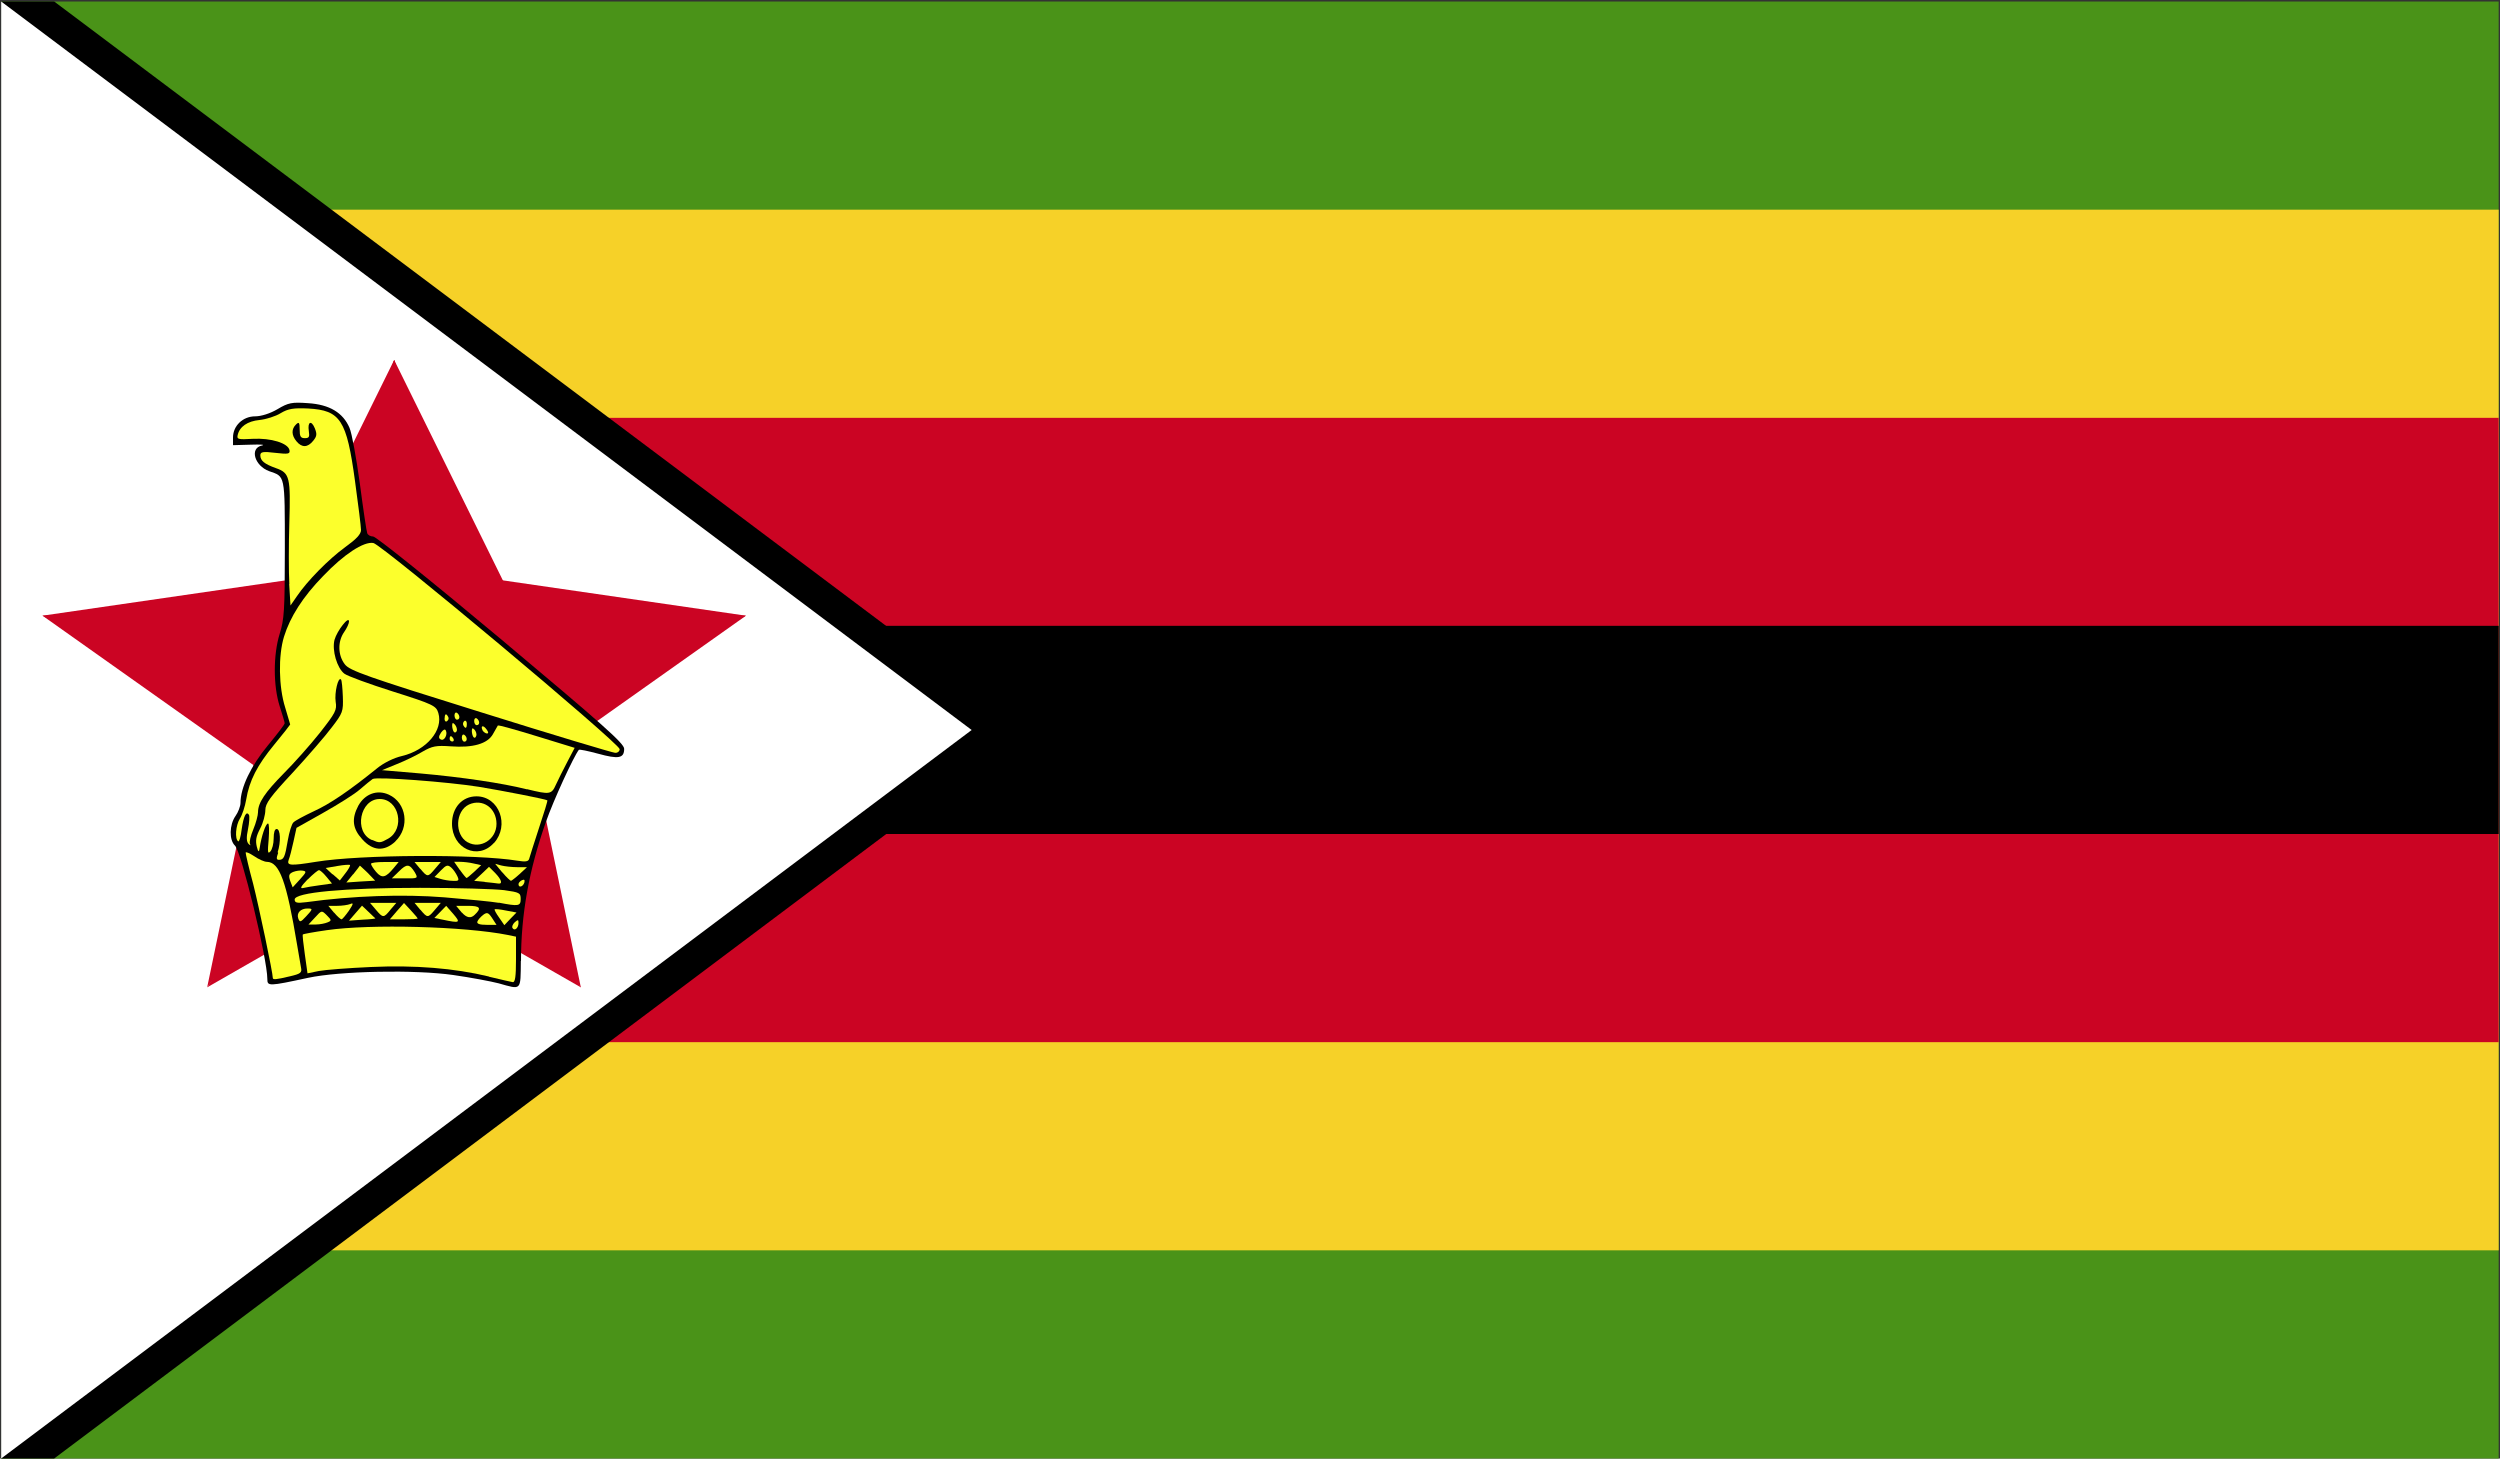 <?xml version="1.0" encoding="UTF-8"?>
<svg id="Layer_1" data-name="Layer 1" xmlns="http://www.w3.org/2000/svg" xmlns:xlink="http://www.w3.org/1999/xlink" viewBox="0 0 150 87.51">
  <rect x="0" y="0" width="150" height="87.51" fill="#333333" stroke="none"/>
  <defs>
    <style>
      .cls-1 {
        fill: none;
      }

      .cls-2 {
        fill: #4a9318;
      }

      .cls-3 {
        fill: #fcff2c;
      }

      .cls-4 {
        clip-path: url(#clippath-1);
      }

      .cls-5 {
        clip-path: url(#clippath-3);
      }

      .cls-6 {
        clip-path: url(#clippath-4);
      }

      .cls-7 {
        clip-path: url(#clippath-2);
      }

      .cls-8 {
        clip-path: url(#clippath-5);
      }

      .cls-9 {
        fill: #cb0423;
      }

      .cls-10 {
        fill: #fff;
      }

      .cls-11 {
        fill: #f6d128;
      }

      .cls-12 {
        clip-path: url(#clippath);
      }
    </style>
    <clipPath id="clippath">
      <rect class="cls-1" width="150" height="87.51"/>
    </clipPath>
    <clipPath id="clippath-1">
      <rect class="cls-1" y="11.51" width="150" height="64.23"/>
    </clipPath>
    <clipPath id="clippath-2">
      <rect class="cls-1" y="24.89" width="150" height="38.8"/>
    </clipPath>
    <clipPath id="clippath-3">
      <rect class="cls-1" y="36.93" width="150" height="13.38"/>
    </clipPath>
    <clipPath id="clippath-4">
      <rect class="cls-1" width="61.69" height="87.51"/>
    </clipPath>
    <clipPath id="clippath-5">
      <rect class="cls-1" width="59.01" height="87.51"/>
    </clipPath>
  </defs>
  <g class="cls-12">
    <path class="cls-2" d="M.07,87.51h149.85V.09H.07v87.41Z"/>
  </g>
  <g class="cls-4">
    <path class="cls-11" d="M.07,75.02h149.85V12.58H.07v62.44Z"/>
  </g>
  <g class="cls-7">
    <path class="cls-9" d="M.07,62.53h149.85V25.07H.07v37.47Z"/>
  </g>
  <g class="cls-5">
    <path d="M.07,50.04h149.85v-12.49H.07v12.49Z"/>
  </g>
  <g class="cls-6">
    <path d="M.07.09v87.42h3.18l58.24-43.71L3.25.09H.07Z"/>
  </g>
  <g class="cls-8">
    <path class="cls-10" d="M.07.09v87.42l58.23-43.71L.07.09Z"/>
  </g>
  <path class="cls-9" d="M23.65,21.6l-9.82,19.91,14.92,7.38-5.1-27.28Z"/>
  <path class="cls-9" d="M23.65,21.6l9.82,19.91-14.93,7.38,5.11-27.28Z"/>
  <path class="cls-9" d="M23.65,21.6l-7.44,20.92,15.68,5.58-8.24-26.49Z"/>
  <path class="cls-9" d="M23.65,21.6l7.44,20.92-15.68,5.58,8.24-26.49Z"/>
  <path class="cls-9" d="M44.75,36.94l-21.96-3.19-2.39,16.48,24.35-13.29Z"/>
  <path class="cls-9" d="M2.55,36.94l21.96-3.19,2.39,16.48L2.55,36.94Z"/>
  <path class="cls-9" d="M44.75,36.94l-22.18-.61-.45,16.64,22.64-16.03Z"/>
  <path class="cls-9" d="M2.55,36.94l22.18-.61.45,16.64L2.55,36.94Z"/>
  <path class="cls-9" d="M34.85,59.24l-3.88-18.68-9.34,1.95,13.22,16.73Z"/>
  <path class="cls-9" d="M34.85,59.24l-16.55-9.48,4.74-8.27,11.82,17.75Z"/>
  <path class="cls-9" d="M12.43,59.24l16.55-9.48-4.74-8.27-11.81,17.75Z"/>
  <path class="cls-9" d="M12.43,59.24l3.89-18.68,9.32,1.95-13.22,16.73Z"/>
  <path d="M31.26,57.66c0-2.81.48-5.47,1.49-8.33.45-1.3,1.67-3.94,1.98-4.34.04-.04.55.07,1.15.23,1.23.34,1.57.28,1.57-.29,0-.32-1.26-1.44-7.38-6.57-4.12-3.45-7.51-6.17-7.68-6.17-.16,0-.33-.09-.36-.21-.04-.11-.24-1.44-.44-2.97-.21-1.53-.48-3.03-.62-3.34-.39-.91-1.2-1.4-2.49-1.48-.96-.07-1.18-.03-1.83.36-.44.26-.98.43-1.34.43-.74,0-1.33.57-1.33,1.27v.46l1.07-.03c.59-.02.88,0,.67.05-.76.15-.45,1.22.43,1.54.96.34.94.14.94,4.67,0,3.71-.04,4.23-.31,5.09-.39,1.25-.39,3.12,0,4.34.16.5.3.96.3,1.02.01.07-.46.67-1.02,1.35-1,1.21-1.63,2.51-1.63,3.43,0,.2-.14.57-.3.79-.37.53-.39,1.44-.03,1.78.38.36,1.94,6.79,1.94,8,0,.44.08.44,2.44-.07,1.91-.41,6.42-.5,8.71-.17,1.05.15,2.27.38,2.73.5,1.39.39,1.31.47,1.33-1.35"/>
  <path class="cls-3" d="M29.33,58.59c-2.08-.5-4.43-.69-7.07-.57-1.35.06-2.75.17-3.13.24l-.68.14-.16-1.14c-.09-.63-.15-1.17-.12-1.19.01-.03.67-.15,1.44-.26,2.62-.38,8.26-.23,10.87.29l.48.1v1.38c0,1-.05,1.36-.19,1.35-.1-.02-.75-.16-1.44-.33"/>
  <path class="cls-3" d="M16.37,58.69c0-.33-.83-4.27-1.18-5.66-.26-.95-.45-1.79-.45-1.87,0-.07.22.02.51.21.27.19.62.34.76.34.76.01,1.18,1.15,1.82,5,.09.54.2,1.14.23,1.34.07.31-.02.38-.67.53-.83.2-1.02.21-1.02.1"/>
  <path class="cls-3" d="M30.75,55.68c-.05-.08.02-.24.14-.35.19-.16.22-.16.22.05,0,.3-.24.51-.36.3"/>
  <path class="cls-3" d="M18.9,55.05c.4-.44.4-.44.71-.13.29.29.29.32.05.42-.16.07-.48.13-.71.13h-.44s.39-.42.39-.42Z"/>
  <path class="cls-3" d="M28.64,55.3c.03-.1.19-.28.34-.4.24-.18.32-.16.55.19l.26.4h-.6c-.4,0-.59-.06-.55-.19"/>
  <path class="cls-3" d="M29.95,55.06c-.18-.25-.3-.47-.27-.5.03-.03.33,0,.67.07l.64.12-.37.38-.36.38-.31-.45Z"/>
  <path class="cls-3" d="M17.89,55.09c-.1-.32.15-.58.56-.58.33,0,.33.03-.09.48-.33.36-.38.36-.47.1"/>
  <path class="cls-3" d="M21.33,54.79l.39-.45.39.37c.2.2.4.38.41.39.03.02-.31.06-.76.08l-.82.06.39-.45Z"/>
  <path class="cls-3" d="M26.56,55.18l-.5-.1.71-.73.43.49c.45.53.41.56-.64.34"/>
  <path class="cls-3" d="M20.04,54.76l-.34-.41h.53c.28,0,.64-.05.79-.11.2-.09.19-.01-.09.41-.2.28-.39.51-.44.51s-.26-.18-.44-.4"/>
  <path class="cls-3" d="M23.81,54.67l.43-.49.41.44c.22.24.41.46.41.49s-.37.05-.84.05h-.83l.42-.49Z"/>
  <path class="cls-3" d="M27.71,54.76l-.34-.41h.7c.75,0,.84.13.41.54q-.34.34-.76-.13"/>
  <path class="cls-3" d="M22.55,54.58l-.35-.41h1.58l-.35.41c-.41.51-.45.51-.88,0"/>
  <path class="cls-3" d="M25.21,54.58l-.34-.41h1.58l-.35.41c-.43.51-.45.51-.88,0"/>
  <path class="cls-3" d="M29.93,54.17c-.38-.07-1.85-.21-3.27-.33-2.47-.2-5.55-.09-8.28.29-.56.07-.7.04-.7-.16,0-.42,2.95-.7,7.52-.7,2.22,0,4.5.07,5.05.14.92.13.99.16.99.53,0,.43-.12.45-1.31.22"/>
  <path class="cls-3" d="M18.46,52.77c.31-.31.61-.56.68-.56s.27.18.45.4l.33.4-.71.1c-.39.05-.86.13-1.02.17-.21.05-.15-.08.26-.51"/>
  <path class="cls-3" d="M17.41,52.85c-.11-.33-.07-.42.17-.53.18-.07.43-.11.59-.08.24.04.21.1-.17.52l-.44.48-.15-.39Z"/>
  <path class="cls-3" d="M31.11,53.05c0-.08.09-.18.21-.24.14-.06.18-.02.14.15-.09.26-.35.32-.35.09"/>
  <path class="cls-3" d="M21.19,52.46c.21-.27.4-.5.4-.52,0-.02.2.18.47.43l.45.47-.86.05-.87.06.4-.49Z"/>
  <path class="cls-3" d="M29.08,52.91l-.63-.06.45-.42.44-.42.38.38c.39.41.45.67.16.62-.09-.02-.45-.05-.8-.09"/>
  <path class="cls-3" d="M19.95,52.46l-.41-.38.7-.12c.39-.07.74-.09.76-.06.03.04-.09.26-.28.5l-.33.43-.43-.38Z"/>
  <path class="cls-3" d="M26.42,52.73l-.35-.11.38-.39c.32-.33.41-.36.62-.18.13.11.29.35.37.52.12.26.09.3-.27.28-.22,0-.56-.06-.75-.12"/>
  <path class="cls-3" d="M30.14,52.35l-.43-.52.37.1c.2.05.63.1.95.1h.59s-.44.41-.44.41c-.24.22-.48.4-.52.41-.04,0-.28-.22-.52-.51"/>
  <path class="cls-3" d="M22.57,52.32c-.17-.2-.31-.42-.31-.49s.36-.11.83-.11h.83l-.28.34c-.5.61-.72.66-1.07.26"/>
  <path class="cls-3" d="M23.94,52.28c.47-.47.63-.45.95.06.2.36.2.37-.59.36h-.79s.43-.42.43-.42Z"/>
  <path class="cls-3" d="M27.59,52.2l-.34-.49h.37c.19,0,.56.04.8.1l.45.1-.41.39c-.23.21-.44.39-.47.38s-.21-.22-.4-.49"/>
  <path class="cls-3" d="M25.21,52.13l-.34-.41h1.58l-.35.41c-.43.51-.45.51-.88,0"/>
  <path class="cls-3" d="M17.32,51.59c.07-.16.19-.65.29-1.1l.18-.82,1.6-.9c.89-.5,1.9-1.13,2.21-1.41.32-.28.67-.56.76-.62.21-.15,4.5.17,6.38.47,1.46.24,4.01.74,4.1.81.03.02-.2.76-.5,1.66-.29.9-.56,1.72-.59,1.85-.05.17-.22.19-.72.11-2.42-.4-9.41-.37-12.08.07-1.54.25-1.75.23-1.63-.12"/>
  <path d="M29.64,50.58c.95-1.06.31-2.8-1.05-2.8-.86,0-1.47.68-1.47,1.64,0,1.49,1.56,2.22,2.51,1.16"/>
  <path class="cls-3" d="M28.06,50.54c-.8-.45-.75-1.88.08-2.27.82-.37,1.65.21,1.65,1.16s-.98,1.53-1.72,1.11"/>
  <path d="M23.72,50.48c.88-.83.68-2.31-.39-2.8-.7-.32-1.43-.05-1.83.66-.41.78-.36,1.36.23,2.01.63.71,1.32.76,1.99.14"/>
  <path class="cls-3" d="M22.31,50.4c-1.1-.49-.71-2.46.47-2.46s1.54,1.79.51,2.38c-.48.27-.52.27-.98.07"/>
  <path class="cls-3" d="M16.66,51.13c.2-.61.17-1.39-.06-1.39-.12,0-.18.21-.18.57,0,.32-.09.66-.2.78-.16.17-.17.04-.1-.74.04-.52.03-.94-.04-.94-.14,0-.4.78-.5,1.47q-.05.41-.17-.07c-.09-.38-.05-.62.2-1.1.18-.33.31-.84.31-1.1,0-.4.28-.79,1.65-2.26.9-.98,1.95-2.19,2.33-2.7.67-.87.7-.96.67-1.85-.02-.51-.06-.97-.11-1.03-.17-.19-.4.8-.32,1.34.08.49,0,.65-.95,1.86-.57.72-1.55,1.82-2.17,2.44-1.12,1.14-1.54,1.75-1.54,2.33,0,.17-.12.64-.28,1.02s-.26.78-.2.88c.05.1.03.1-.08,0-.13-.13-.15-.38-.04-.89.08-.39.1-.78.06-.85-.16-.28-.33.08-.44.86-.05.44-.15.77-.21.72-.21-.15-.15-.95.1-1.36.14-.21.31-.73.38-1.14.19-1.15.66-2.06,1.69-3.31.52-.63.95-1.18.95-1.2,0-.03-.15-.49-.3-1.02-.39-1.23-.42-3.11-.07-4.25.37-1.19,1.13-2.39,2.35-3.64,1.24-1.3,2.43-2.08,3.01-1.98.5.08,14.78,12.03,14.78,12.37,0,.13-.13.23-.27.22-.13,0-3.77-1.09-8.07-2.44-6.87-2.14-7.86-2.49-8.15-2.87-.42-.54-.44-1.37-.04-1.94.16-.23.29-.51.29-.63,0-.37-.72.56-.87,1.1-.16.63.15,1.69.59,2.03.18.14,1.49.62,2.91,1.07,2.44.77,2.6.86,2.73,1.29.31,1.03-.71,2.23-2.18,2.58-.48.11-1.1.41-1.51.75-1.66,1.34-2.82,2.13-3.79,2.57-.57.27-1.12.56-1.22.67-.1.1-.25.59-.33,1.06-.17,1.02-.24,1.18-.53,1.18-.16,0-.17-.09-.05-.42"/>
  <path class="cls-3" d="M31.62,47.36c-1.52-.38-3.91-.73-6.36-.95l-2.34-.2.88-.36c.48-.19,1.19-.53,1.55-.75.59-.34.82-.38,1.7-.32,1.31.1,2.21-.15,2.53-.74.13-.25.28-.47.29-.51.03-.04,1.06.25,2.33.64l2.28.7-.44.84c-.24.45-.55,1.08-.68,1.36-.27.6-.36.62-1.74.28"/>
  <path class="cls-3" d="M26.44,44.37c-.14-.09-.12-.19.02-.41.13-.18.24-.24.29-.13.13.25-.11.67-.31.53"/>
  <path class="cls-3" d="M26.98,44.33c0-.21.11-.21.23,0,.04.09.01.16-.07.16-.09,0-.16-.07-.16-.16"/>
  <path class="cls-3" d="M27.71,44.25c0-.15.07-.21.15-.16.19.13.19.41,0,.41-.08,0-.15-.11-.15-.25"/>
  <path class="cls-3" d="M28.41,44.23c-.05-.06-.1-.23-.1-.37,0-.19.05-.2.17-.07.08.1.14.27.09.37-.03.1-.09.14-.16.07"/>
  <path class="cls-3" d="M27.23,43.91c-.05-.06-.1-.24-.1-.37,0-.18.04-.2.16-.07.09.1.15.28.12.38-.04.1-.12.13-.17.07"/>
  <path class="cls-3" d="M28.96,43.83c-.15-.29.03-.35.23-.07.12.15.13.25.03.25-.08,0-.19-.08-.26-.17"/>
  <path class="cls-3" d="M27.8,43.52c-.04-.08-.02-.19.06-.26.08-.05.15.02.15.16,0,.29-.08.33-.21.1"/>
  <path class="cls-3" d="M28.45,43.26c0-.14.07-.2.15-.16.2.14.2.41,0,.41-.08,0-.15-.11-.15-.26"/>
  <path class="cls-3" d="M26.68,43.11c0-.29.09-.33.21-.1.05.08.03.19-.07.26-.08.06-.15-.01-.15-.16"/>
  <path class="cls-3" d="M27.27,42.93c0-.14.06-.21.15-.16.19.14.19.41,0,.41-.08,0-.15-.11-.15-.26"/>
  <path class="cls-3" d="M17.36,35.04c-.04-.71-.04-2.37,0-3.67.08-2.72.03-2.99-.8-3.28-.7-.25-.94-.45-.94-.77,0-.21.16-.24.89-.15.79.09.9.07.86-.16-.08-.42-1.11-.74-2.21-.68-.86.05-.96.03-.9-.22.11-.51.59-.84,1.31-.91.39-.04.97-.22,1.27-.41.45-.27.78-.32,1.65-.28,1.94.11,2.31.68,2.81,4.35.2,1.43.36,2.75.36,2.94,0,.25-.27.54-.95,1.03-.99.72-2.27,2.02-2.9,2.95l-.38.55-.08-1.29Z"/>
  <path d="M18.79,26.45c.22-.27.24-.4.1-.75-.21-.51-.45-.4-.36.17.05.34.02.42-.24.42s-.31-.11-.31-.52-.04-.48-.22-.3c-.28.27-.28.64.03,1.01.32.39.67.38,1-.03"/>
</svg>
